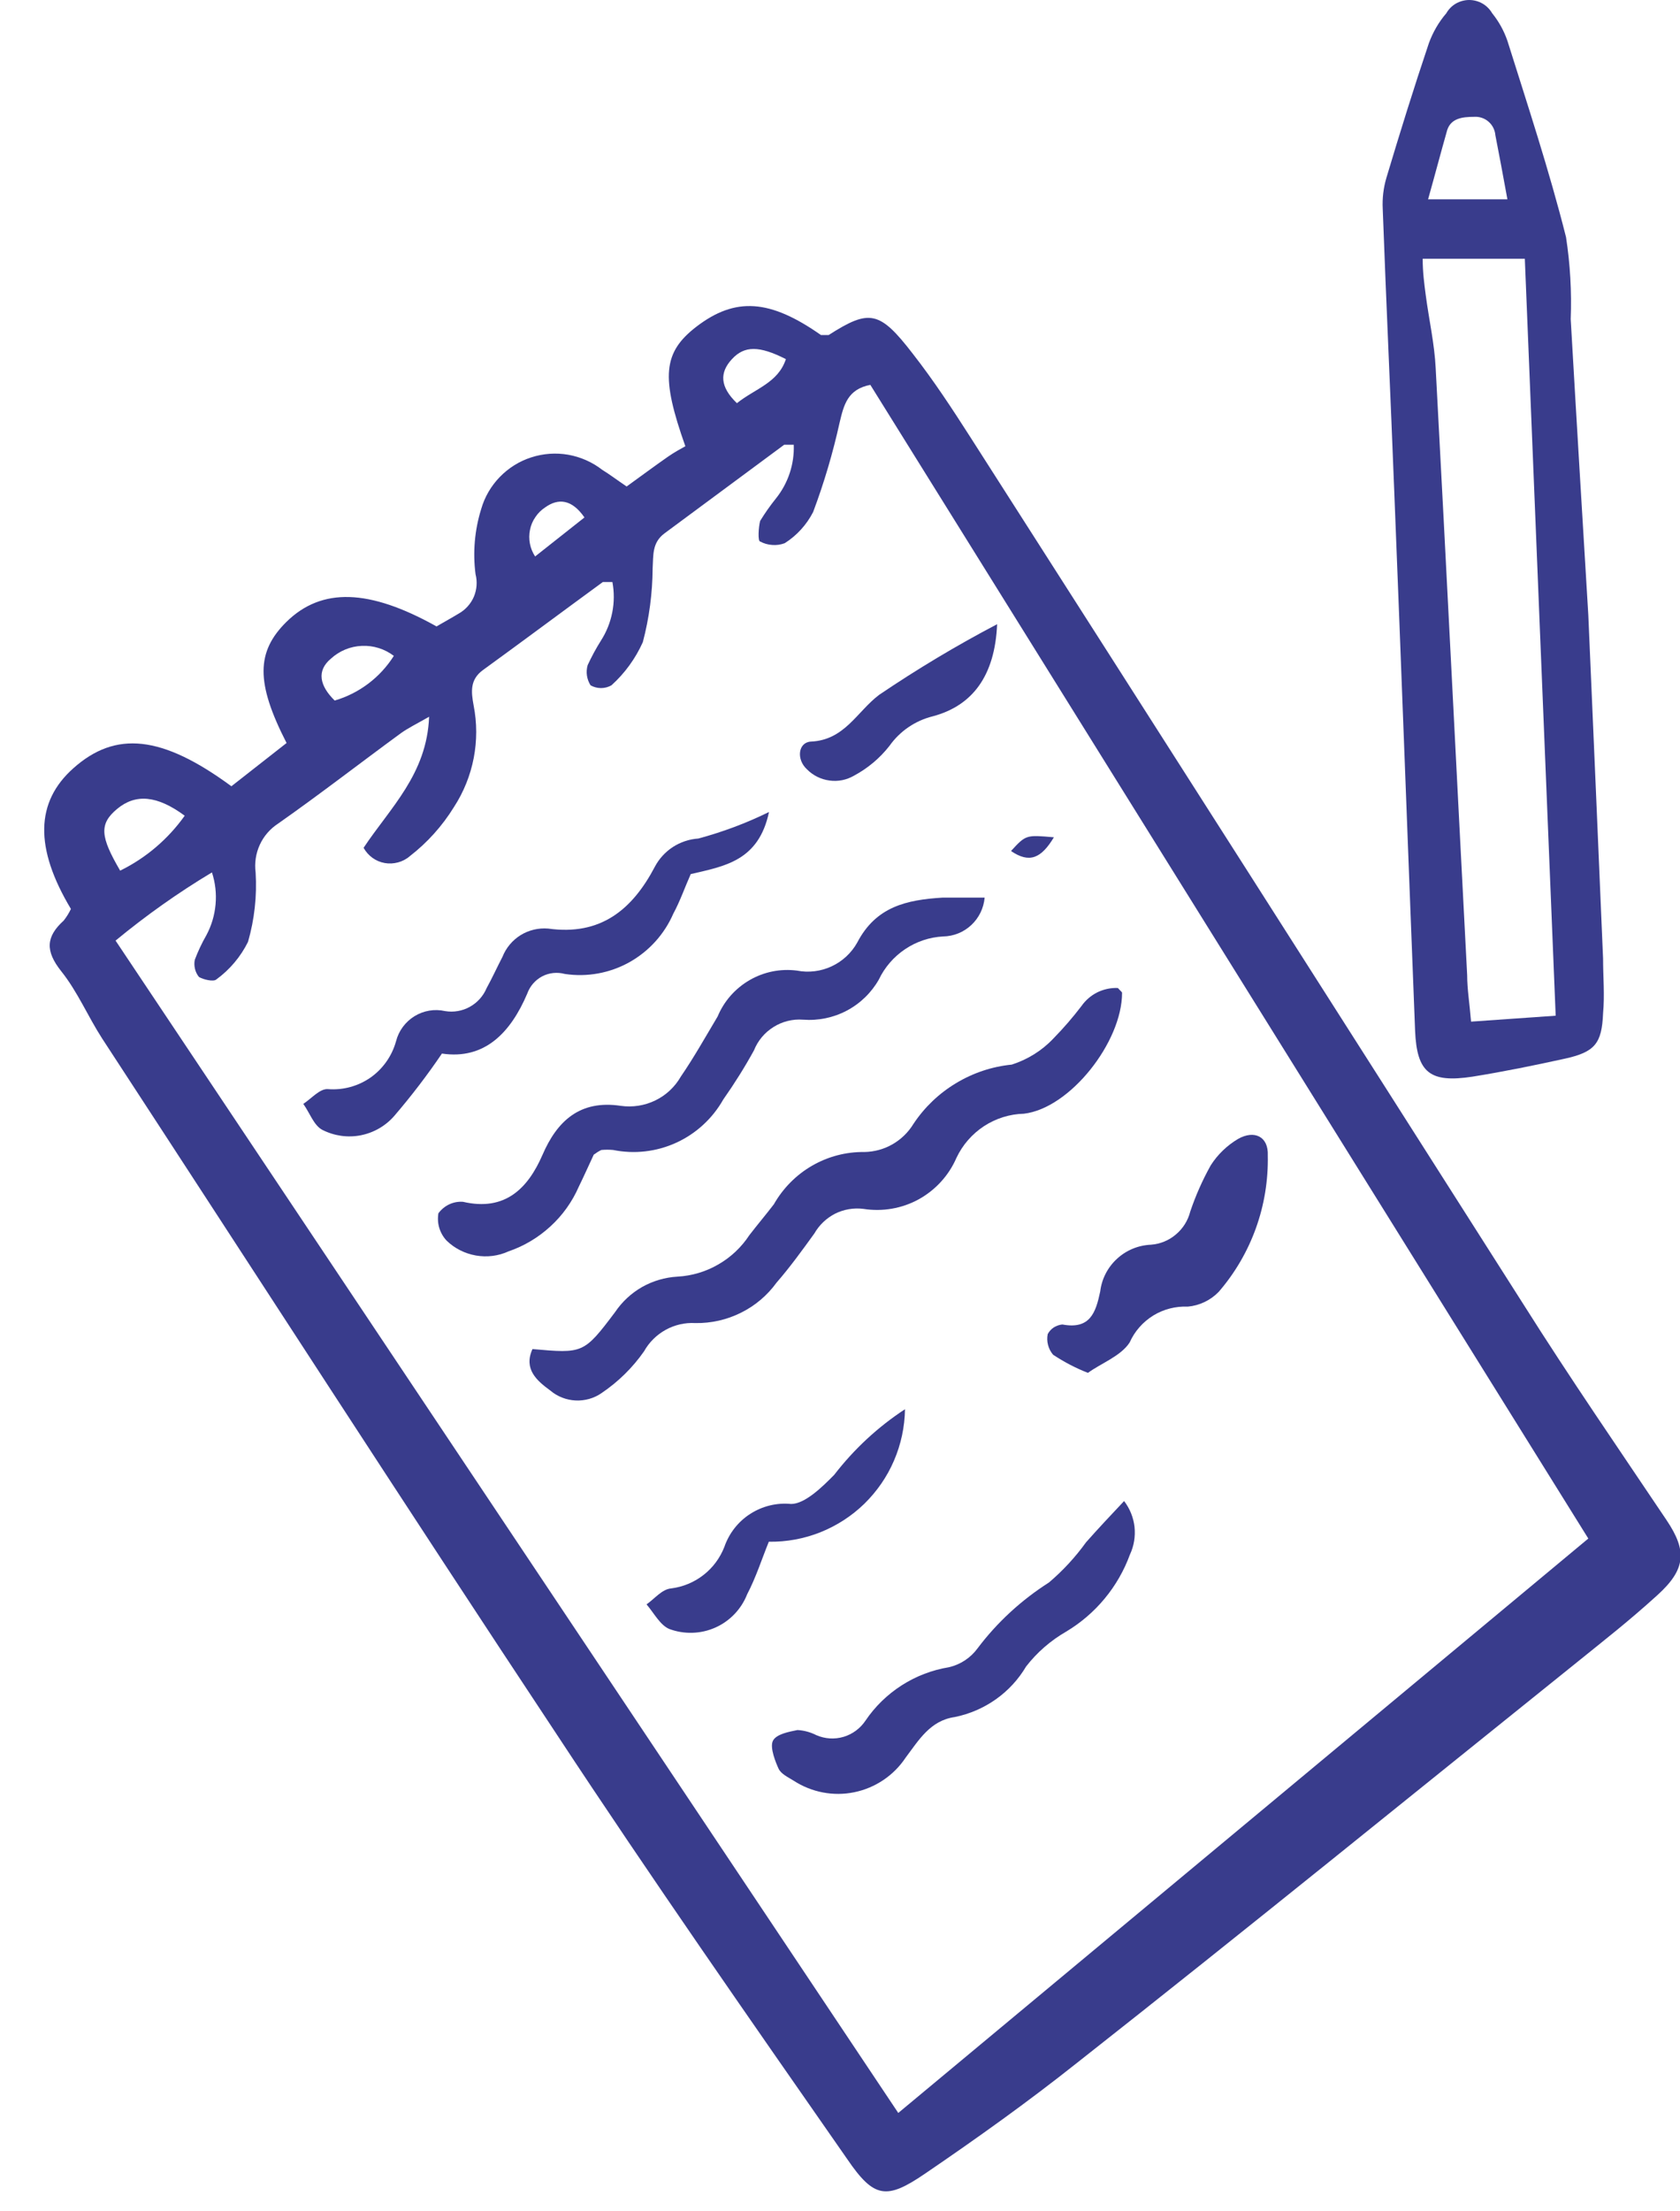 <svg width="19" height="25" viewBox="0 0 19 25" fill="none" xmlns="http://www.w3.org/2000/svg">
<path d="M0.802 10.276C0.388 9.585 0.402 9.066 0.829 8.686C1.307 8.259 1.831 8.311 2.617 8.889L3.241 8.4C2.891 7.718 2.897 7.368 3.241 7.029C3.638 6.641 4.173 6.655 4.937 7.082C5.012 7.038 5.1 6.99 5.186 6.938C5.263 6.895 5.324 6.828 5.359 6.747C5.393 6.666 5.4 6.576 5.378 6.491C5.346 6.244 5.368 5.993 5.442 5.755C5.481 5.619 5.553 5.495 5.652 5.393C5.751 5.291 5.873 5.214 6.008 5.171C6.143 5.127 6.287 5.117 6.426 5.141C6.566 5.166 6.698 5.224 6.81 5.311C6.896 5.364 6.976 5.425 7.087 5.5C7.248 5.384 7.401 5.27 7.556 5.162C7.628 5.112 7.706 5.07 7.751 5.045C7.473 4.262 7.498 3.985 7.875 3.694C8.317 3.355 8.708 3.383 9.285 3.788C9.316 3.788 9.349 3.788 9.371 3.788C9.832 3.494 9.946 3.51 10.323 3.999C10.559 4.301 10.77 4.623 10.978 4.948C13.065 8.21 15.149 11.476 17.23 14.747C17.755 15.579 18.304 16.376 18.848 17.186C19.081 17.533 19.068 17.741 18.743 18.035C18.418 18.33 18.157 18.532 17.858 18.774C15.968 20.292 14.081 21.826 12.18 23.322C11.625 23.763 11.045 24.177 10.459 24.576C10.026 24.871 9.885 24.854 9.582 24.41C8.472 22.817 7.362 21.227 6.299 19.612C4.567 16.998 2.869 14.364 1.154 11.739C0.993 11.489 0.877 11.211 0.693 10.981C0.51 10.751 0.519 10.59 0.721 10.407C0.753 10.366 0.78 10.323 0.802 10.276ZM10.159 23.888L17.963 17.394L9.843 4.351C9.585 4.401 9.543 4.579 9.496 4.776C9.42 5.12 9.32 5.459 9.196 5.789C9.122 5.933 9.011 6.055 8.875 6.141C8.83 6.158 8.781 6.165 8.734 6.161C8.686 6.158 8.639 6.145 8.597 6.122C8.569 6.122 8.578 5.958 8.597 5.889C8.651 5.801 8.71 5.717 8.775 5.636C8.913 5.464 8.985 5.249 8.977 5.028C8.924 5.028 8.888 5.028 8.869 5.028L7.515 6.03C7.373 6.136 7.39 6.277 7.381 6.427C7.379 6.708 7.342 6.988 7.27 7.26C7.187 7.445 7.066 7.612 6.915 7.748C6.879 7.768 6.839 7.779 6.797 7.779C6.756 7.779 6.715 7.768 6.679 7.748C6.658 7.715 6.644 7.677 6.638 7.638C6.632 7.599 6.635 7.559 6.646 7.52C6.69 7.425 6.74 7.332 6.796 7.243C6.922 7.047 6.969 6.809 6.926 6.58C6.874 6.58 6.838 6.58 6.818 6.58C6.366 6.91 5.916 7.246 5.461 7.576C5.314 7.684 5.328 7.82 5.356 7.973C5.435 8.371 5.355 8.784 5.134 9.124C5.002 9.338 4.833 9.526 4.634 9.68C4.596 9.713 4.55 9.737 4.501 9.75C4.452 9.763 4.401 9.766 4.351 9.757C4.301 9.748 4.253 9.728 4.212 9.698C4.171 9.668 4.137 9.63 4.112 9.585C4.412 9.133 4.828 8.753 4.853 8.103C4.706 8.187 4.615 8.231 4.534 8.289C4.071 8.628 3.613 8.983 3.147 9.31C3.056 9.369 2.983 9.452 2.938 9.551C2.893 9.649 2.877 9.758 2.891 9.865C2.907 10.129 2.878 10.394 2.805 10.648C2.722 10.816 2.599 10.962 2.447 11.073C2.414 11.103 2.295 11.073 2.25 11.045C2.228 11.018 2.213 10.987 2.205 10.953C2.197 10.919 2.196 10.884 2.203 10.851C2.239 10.755 2.283 10.662 2.334 10.573C2.392 10.465 2.427 10.347 2.438 10.224C2.449 10.102 2.435 9.979 2.397 9.863C2.015 10.092 1.651 10.35 1.307 10.634L10.159 23.888ZM1.359 9.843C1.651 9.7 1.901 9.486 2.089 9.222C1.776 8.991 1.534 8.972 1.326 9.144C1.118 9.316 1.135 9.46 1.359 9.843ZM3.785 7.92C4.062 7.839 4.3 7.659 4.454 7.415C4.35 7.336 4.223 7.296 4.093 7.302C3.963 7.307 3.839 7.358 3.743 7.446C3.577 7.584 3.616 7.754 3.785 7.92ZM8.333 4.559C8.541 4.393 8.8 4.329 8.888 4.06C8.586 3.907 8.419 3.907 8.278 4.06C8.136 4.213 8.142 4.373 8.333 4.557V4.559ZM6.61 5.85C6.466 5.642 6.313 5.631 6.166 5.736C6.122 5.765 6.084 5.802 6.055 5.846C6.025 5.889 6.004 5.938 5.994 5.99C5.983 6.042 5.983 6.095 5.993 6.146C6.003 6.198 6.023 6.247 6.052 6.291L6.61 5.85Z" fill="#393C8C"/>
<path d="M17.963 6.952C18.025 8.361 18.077 9.602 18.13 10.837C18.13 11.042 18.149 11.25 18.13 11.456C18.116 11.797 18.038 11.894 17.697 11.969C17.356 12.044 17.003 12.116 16.654 12.172C16.171 12.246 16.024 12.127 16.004 11.653C15.924 9.613 15.849 7.573 15.768 5.547C15.727 4.484 15.677 3.422 15.638 2.361C15.632 2.243 15.646 2.123 15.68 2.009C15.832 1.501 15.99 0.993 16.16 0.488C16.205 0.365 16.271 0.25 16.357 0.15C16.383 0.104 16.421 0.066 16.466 0.04C16.512 0.014 16.564 0 16.616 0C16.669 0 16.72 0.014 16.766 0.04C16.811 0.066 16.849 0.104 16.876 0.15C16.951 0.243 17.009 0.348 17.048 0.461C17.278 1.193 17.52 1.923 17.711 2.681C17.758 2.987 17.776 3.298 17.764 3.608C17.83 4.759 17.902 5.941 17.963 6.952ZM16.09 2.925C16.09 3.08 16.107 3.202 16.124 3.333C16.16 3.61 16.224 3.888 16.237 4.165C16.36 6.452 16.473 8.739 16.593 11.025C16.593 11.184 16.62 11.342 16.637 11.55L17.594 11.483C17.475 8.594 17.361 5.772 17.245 2.925H16.09ZM17.048 2.253C16.998 1.976 16.956 1.757 16.912 1.529C16.907 1.47 16.88 1.415 16.835 1.376C16.791 1.337 16.732 1.317 16.673 1.321C16.534 1.321 16.396 1.337 16.36 1.496C16.293 1.732 16.232 1.965 16.151 2.253H17.048Z" fill="#393C8C"/>
<path d="M12.643 11.17C12.671 11.203 12.69 11.214 12.69 11.225C12.69 11.78 12.102 12.53 11.58 12.591C11.419 12.595 11.263 12.644 11.128 12.732C10.993 12.821 10.886 12.944 10.817 13.09C10.731 13.289 10.58 13.454 10.39 13.559C10.2 13.663 9.98 13.701 9.765 13.667C9.656 13.653 9.544 13.672 9.445 13.721C9.347 13.771 9.265 13.849 9.21 13.945C9.072 14.136 8.933 14.328 8.783 14.5C8.678 14.645 8.54 14.762 8.38 14.841C8.22 14.921 8.043 14.961 7.864 14.958C7.748 14.951 7.631 14.978 7.529 15.034C7.426 15.091 7.341 15.175 7.284 15.277C7.155 15.462 6.992 15.622 6.804 15.749C6.718 15.809 6.614 15.838 6.51 15.833C6.405 15.828 6.304 15.789 6.224 15.721C6.072 15.61 5.919 15.479 6.022 15.252C6.593 15.302 6.602 15.305 6.957 14.833C7.036 14.716 7.14 14.62 7.262 14.55C7.385 14.481 7.521 14.441 7.662 14.433C7.825 14.424 7.983 14.377 8.124 14.295C8.265 14.214 8.385 14.101 8.475 13.964C8.564 13.848 8.661 13.734 8.752 13.615C8.855 13.434 9.004 13.283 9.184 13.179C9.364 13.075 9.569 13.021 9.776 13.024C9.888 13.022 9.998 12.992 10.095 12.936C10.192 12.88 10.274 12.8 10.332 12.704C10.456 12.518 10.62 12.361 10.812 12.246C11.004 12.13 11.219 12.058 11.442 12.036C11.621 11.979 11.784 11.878 11.913 11.741C12.026 11.626 12.132 11.503 12.23 11.375C12.276 11.309 12.338 11.255 12.41 11.219C12.482 11.184 12.563 11.166 12.643 11.17Z" fill="#393C8C"/>
<path d="M6.715 13.054C6.668 13.154 6.609 13.287 6.545 13.418C6.471 13.587 6.362 13.74 6.225 13.865C6.088 13.991 5.927 14.087 5.752 14.147C5.636 14.2 5.507 14.216 5.382 14.194C5.257 14.172 5.141 14.114 5.05 14.025C5.012 13.984 4.984 13.935 4.968 13.882C4.952 13.829 4.949 13.772 4.958 13.717C4.99 13.674 5.031 13.639 5.08 13.616C5.129 13.593 5.182 13.583 5.236 13.587C5.713 13.698 5.971 13.434 6.135 13.057C6.298 12.679 6.554 12.432 7.02 12.502C7.153 12.521 7.29 12.5 7.411 12.441C7.532 12.383 7.633 12.288 7.7 12.171C7.85 11.952 7.977 11.725 8.116 11.492C8.188 11.319 8.315 11.175 8.477 11.081C8.639 10.987 8.827 10.949 9.013 10.973C9.145 10.999 9.283 10.982 9.405 10.925C9.528 10.868 9.629 10.774 9.695 10.656C9.906 10.251 10.25 10.173 10.661 10.148C10.805 10.148 10.938 10.148 11.136 10.148C11.125 10.267 11.072 10.377 10.985 10.458C10.899 10.539 10.785 10.585 10.667 10.587C10.513 10.595 10.364 10.645 10.236 10.731C10.108 10.817 10.005 10.936 9.939 11.075C9.854 11.224 9.728 11.346 9.576 11.426C9.425 11.506 9.253 11.541 9.082 11.528C8.965 11.519 8.848 11.548 8.748 11.611C8.648 11.673 8.571 11.765 8.527 11.875C8.422 12.066 8.306 12.251 8.18 12.43C8.059 12.644 7.874 12.815 7.65 12.918C7.426 13.021 7.175 13.05 6.934 13.001C6.89 12.997 6.845 12.997 6.801 13.001C6.77 13.016 6.742 13.034 6.715 13.054Z" fill="#393C8C"/>
<path d="M8.697 9.18C8.58 9.735 8.192 9.793 7.812 9.882C7.745 10.032 7.692 10.187 7.615 10.329C7.514 10.562 7.339 10.755 7.117 10.879C6.896 11.002 6.639 11.049 6.388 11.011C6.302 10.988 6.211 10.997 6.132 11.038C6.053 11.08 5.993 11.149 5.963 11.233C5.775 11.675 5.481 11.983 4.998 11.911C4.832 12.156 4.652 12.391 4.459 12.616C4.361 12.729 4.227 12.806 4.08 12.835C3.933 12.864 3.78 12.842 3.646 12.774C3.549 12.724 3.502 12.579 3.43 12.48C3.521 12.421 3.616 12.307 3.707 12.313C3.879 12.327 4.05 12.28 4.191 12.182C4.331 12.083 4.433 11.938 4.479 11.772C4.509 11.654 4.584 11.553 4.687 11.489C4.791 11.425 4.915 11.404 5.034 11.431C5.13 11.447 5.228 11.43 5.313 11.383C5.398 11.336 5.465 11.262 5.503 11.172C5.567 11.056 5.622 10.934 5.683 10.817C5.723 10.716 5.795 10.63 5.888 10.572C5.981 10.515 6.09 10.489 6.199 10.498C6.793 10.581 7.151 10.284 7.406 9.799C7.454 9.708 7.525 9.631 7.611 9.575C7.697 9.52 7.795 9.487 7.898 9.48C8.173 9.406 8.441 9.306 8.697 9.18Z" fill="#393C8C"/>
<path d="M12.713 16.97C12.778 17.055 12.819 17.156 12.831 17.263C12.842 17.37 12.825 17.477 12.779 17.575C12.646 17.939 12.391 18.247 12.058 18.446C11.883 18.547 11.729 18.68 11.605 18.84C11.518 18.987 11.402 19.113 11.262 19.212C11.123 19.31 10.965 19.378 10.798 19.412C10.52 19.451 10.39 19.675 10.243 19.87C10.109 20.072 9.9 20.213 9.662 20.262C9.425 20.311 9.178 20.263 8.975 20.131C8.913 20.092 8.833 20.056 8.805 19.995C8.777 19.934 8.703 19.759 8.741 19.681C8.78 19.603 8.927 19.578 9.019 19.559C9.093 19.563 9.166 19.583 9.233 19.617C9.33 19.659 9.438 19.666 9.54 19.636C9.641 19.606 9.729 19.541 9.788 19.453C9.895 19.294 10.035 19.158 10.197 19.054C10.359 18.95 10.541 18.88 10.731 18.849C10.862 18.819 10.977 18.743 11.056 18.635C11.278 18.34 11.552 18.089 11.863 17.891C12.021 17.757 12.162 17.604 12.283 17.436C12.421 17.28 12.557 17.136 12.713 16.97Z" fill="#393C8C"/>
<path d="M12.304 15.521C12.166 15.467 12.034 15.398 11.91 15.316C11.883 15.284 11.863 15.246 11.853 15.206C11.842 15.166 11.841 15.124 11.849 15.083C11.865 15.052 11.889 15.026 11.918 15.007C11.947 14.989 11.981 14.977 12.015 14.974C12.329 15.033 12.393 14.838 12.443 14.6C12.46 14.458 12.528 14.327 12.633 14.231C12.738 14.134 12.874 14.078 13.017 14.072C13.121 14.064 13.22 14.024 13.299 13.956C13.379 13.889 13.435 13.799 13.461 13.698C13.522 13.517 13.599 13.343 13.692 13.176C13.77 13.053 13.877 12.95 14.002 12.876C14.188 12.771 14.347 12.851 14.338 13.062C14.35 13.628 14.153 14.177 13.783 14.605C13.69 14.701 13.566 14.76 13.434 14.772C13.296 14.766 13.16 14.801 13.042 14.873C12.925 14.946 12.832 15.051 12.776 15.177C12.676 15.332 12.451 15.413 12.304 15.521Z" fill="#393C8C"/>
<path d="M10.235 15.932C10.232 16.131 10.19 16.329 10.111 16.512C10.033 16.695 9.918 16.861 9.775 17.001C9.632 17.14 9.463 17.249 9.278 17.323C9.092 17.397 8.894 17.433 8.695 17.43C8.617 17.622 8.55 17.833 8.45 18.024C8.384 18.192 8.254 18.328 8.089 18.401C7.924 18.474 7.737 18.479 7.568 18.416C7.465 18.371 7.399 18.241 7.312 18.138C7.401 18.077 7.487 17.966 7.59 17.958C7.723 17.941 7.85 17.889 7.956 17.806C8.062 17.724 8.143 17.614 8.192 17.489C8.245 17.335 8.348 17.203 8.485 17.115C8.622 17.027 8.785 16.987 8.947 17.003C9.102 17.003 9.297 16.814 9.435 16.673C9.659 16.383 9.929 16.132 10.235 15.932Z" fill="#393C8C"/>
<path d="M11.277 7.057C11.252 7.64 10.999 7.978 10.55 8.098C10.351 8.147 10.177 8.266 10.059 8.433C9.95 8.572 9.814 8.686 9.659 8.769C9.575 8.818 9.477 8.838 9.38 8.824C9.284 8.811 9.194 8.767 9.126 8.697C9.004 8.586 9.026 8.392 9.171 8.384C9.553 8.367 9.692 8.045 9.942 7.856C10.372 7.565 10.817 7.298 11.277 7.057Z" fill="#393C8C"/>
<path d="M11.919 9.466C11.775 9.705 11.642 9.763 11.434 9.621C11.603 9.438 11.603 9.438 11.919 9.466Z" fill="#393C8C"/>
</svg>

